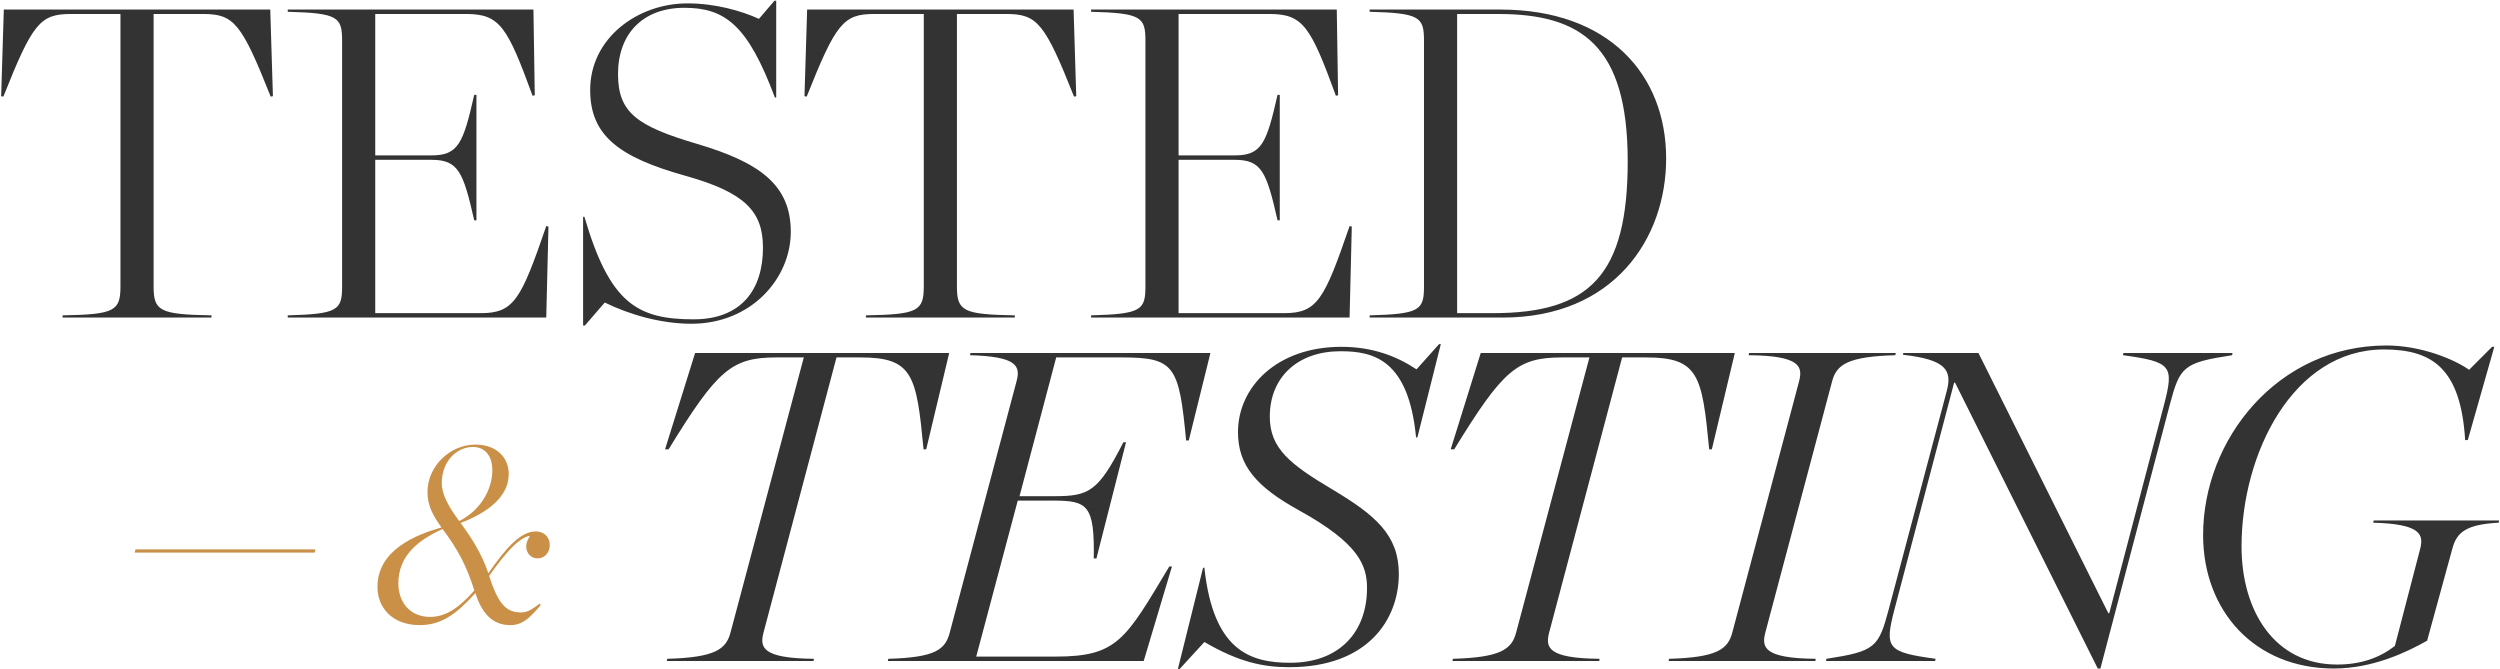 <?xml version="1.0" encoding="UTF-8"?> <svg xmlns="http://www.w3.org/2000/svg" width="1700" height="455" viewBox="0 0 1700 455" fill="none"><path d="M496.706 430.249C493.701 441.668 485.888 447.077 453.736 447.978L453.436 449.48H553.197L553.498 447.978C518.041 447.678 516.538 440.165 519.242 429.949L568.823 243.046H585.049C620.807 243.046 623.211 255.066 628.019 305.547H629.822L645.447 240.041H472.667L452.234 305.547H454.638C487.691 251.76 497.307 243.046 527.957 243.046H546.587L496.706 430.249ZM659.924 240.041L659.624 241.544C691.475 242.445 694.18 248.755 691.175 259.573L645.801 430.249C642.796 441.668 636.186 447.077 604.034 447.978L603.733 449.48H777.715L796.946 385.176H795.143C765.395 434.757 759.986 446.476 717.918 446.476H663.831L692.076 340.404H716.115C739.553 340.404 744.361 343.409 743.76 379.768H745.563L765.695 300.74H763.893C746.765 334.394 740.455 337.399 717.017 337.399H693.278L718.219 243.046H762.991C798.749 243.046 801.754 248.755 806.562 299.538H808.365L823.088 240.041H659.924ZM800.963 454.889H802.165L818.992 436.56C842.129 450.081 858.656 453.687 876.685 453.687C930.172 453.687 951.206 421.235 951.206 390.285C951.206 363.842 935.28 350.32 906.133 332.892C877.286 315.764 863.464 304.946 863.464 283.311C863.464 256.268 882.695 238.839 911.542 238.839C934.078 238.839 957.817 244.549 962.925 297.434H963.826L979.752 234.032H978.55L963.225 251.159C949.703 242.145 933.177 235.835 912.143 235.835C868.272 235.835 841.829 263.179 841.829 293.828C841.829 316.665 854.449 331.089 883.296 347.015C924.162 369.551 929.571 384.575 929.571 399.9C929.571 429.348 911.241 450.682 877.286 450.682C849.942 450.682 825.002 442.269 818.992 386.078H818.09L800.963 454.889ZM1030.94 430.249C1027.93 441.668 1020.12 447.077 987.969 447.978L987.668 449.48H1087.43L1087.73 447.978C1052.27 447.678 1050.77 440.165 1053.47 429.949L1103.05 243.046H1119.28C1155.04 243.046 1157.44 255.066 1162.25 305.547H1164.05L1179.68 240.041H1006.9L986.466 305.547H988.87C1021.92 251.76 1031.54 243.046 1062.19 243.046H1080.82L1030.94 430.249ZM1288.81 241.544L1289.11 240.041H1189.35L1189.05 241.544C1224.51 241.844 1226.01 249.356 1223.3 259.573L1177.93 430.249C1174.93 441.668 1167.11 447.077 1134.96 447.978L1134.66 449.48H1234.42L1234.72 447.978C1199.26 447.678 1197.76 440.165 1200.47 429.949L1245.84 259.272C1248.84 247.854 1256.66 242.445 1288.81 241.544ZM1345.35 240.041H1294.27L1293.97 241.243C1323.41 244.549 1327.62 251.76 1323.72 266.184L1284.35 414.324C1277.44 440.165 1275.34 442.87 1241.98 447.978L1241.68 449.48H1315.9L1316.2 447.978C1283.15 443.471 1281.35 440.766 1288.26 414.324L1328.82 260.174H1329.42L1426.48 454.589H1428.28L1475.46 275.198C1482.37 249.356 1484.48 246.652 1517.83 241.544L1518.13 240.041H1443.91L1443.61 241.544C1476.66 246.051 1478.47 248.755 1471.55 275.198L1434.29 417.028H1433.69L1345.35 240.041ZM1696.13 235.835H1694.63L1679 251.46C1668.78 244.248 1646.25 234.933 1622.81 234.933C1548.89 234.933 1498.11 298.636 1498.11 363.842C1498.11 415.225 1532.96 454.589 1587.05 454.589C1613.8 454.589 1637.23 443.17 1650.45 435.658L1667.58 373.157C1670.59 361.738 1677.2 356.63 1699.13 355.428L1699.43 353.926H1614.1L1613.8 355.428C1645.95 356.33 1648.35 363.241 1645.65 373.457L1628.52 439.264C1618 447.377 1605.38 451.884 1589.16 451.884C1546.49 451.884 1524.25 415.225 1524.25 371.654C1524.25 308.252 1559.41 237.637 1621.01 237.637C1654.06 237.637 1673.29 250.558 1676.3 299.237H1678.1L1696.13 235.835Z" fill="#333333"></path><path d="M91.564 375.758H213.964L214.504 373.598H92.104L91.564 375.758ZM312.286 354.338C304.906 344.438 300.406 336.158 300.406 328.598C300.406 313.658 310.486 303.938 321.646 303.938C329.206 303.938 334.786 309.338 334.786 319.778C334.786 331.838 327.766 346.418 312.286 354.338ZM300.946 359.738C311.386 373.598 317.326 384.938 322.546 401.498C312.466 413.018 303.286 419.498 292.486 419.498C278.986 419.498 270.886 409.778 270.886 396.638C270.886 377.558 284.746 367.118 300.946 359.738ZM332.086 389.798C327.406 376.298 321.106 366.398 313.186 355.598C330.286 349.118 345.946 338.498 345.946 322.298C345.946 311.498 338.026 302.318 323.266 302.318C305.986 302.318 290.686 317.078 290.686 334.538C290.686 343.538 294.106 350.198 300.226 358.658C283.126 363.518 256.666 373.778 256.666 399.158C256.666 412.298 265.846 425.078 285.466 425.078C299.686 425.078 309.946 418.058 323.266 403.298C328.666 420.398 337.666 425.078 347.026 425.078C355.126 425.078 359.986 420.578 367.726 411.398L367.006 410.498C361.066 414.998 358.186 416.438 354.406 416.438C344.866 416.438 339.106 411.938 332.626 391.598C343.426 376.478 351.886 366.398 359.806 364.418L360.166 364.958C359.446 366.038 357.826 368.378 357.826 371.618C357.826 375.938 360.886 379.718 365.566 379.718C370.426 379.718 373.846 375.578 373.846 370.718C373.846 364.958 369.706 361.358 364.306 361.358C354.406 361.358 344.506 371.798 332.086 389.798Z" fill="#CA9047"></path><path d="M42.55 215.945H143.814V214.443C108.357 213.842 104.451 211.438 104.451 194.611V9.511H138.105C159.139 9.511 164.247 15.821 184.079 65.702L185.582 65.401L183.779 6.506H2.586L0.783 65.401L2.285 65.702C22.117 15.821 27.226 9.511 48.26 9.511H81.914V194.611C81.914 211.438 78.008 213.842 42.55 214.443V215.945ZM195.669 215.945H371.454L372.956 154.045L371.454 153.745C354.326 203.625 349.518 212.94 326.982 212.94H255.166V108.672H293.327C311.657 108.672 314.962 116.785 322.475 149.838H323.977V64.5H322.475C314.962 97.554 311.657 105.667 293.327 105.667H255.166V9.511H317.066C339.903 9.511 345.011 18.225 362.139 65.101L363.641 64.801L362.74 6.506H195.669V8.009C229.925 8.91 232.629 11.614 232.629 27.841V194.611C232.629 210.837 229.925 213.541 195.669 214.443V215.945ZM396.512 221.354H397.714L411.236 205.729C427.762 213.842 449.397 220.152 470.131 220.152C510.997 220.152 537.74 189.202 537.74 157.651C537.74 125.799 516.706 110.475 474.037 97.854C433.472 85.835 420.25 76.82 420.25 50.377C420.25 22.733 437.378 5.304 465.323 5.304C493.268 5.304 508.593 17.324 526.923 66.303H527.824V0.496H526.622L516.105 12.816C504.086 7.408 486.658 2.299 467.427 2.299C433.772 2.299 401.319 25.737 401.319 61.195C401.319 92.145 420.851 106.869 465.924 119.489C506.79 130.908 518.81 143.829 518.81 168.468C518.81 197.015 504.086 217.147 471.633 217.147C433.171 217.147 414.541 206.029 397.413 147.434H396.512V221.354ZM588.814 215.945H690.078V214.443C654.62 213.842 650.714 211.438 650.714 194.611V9.511H684.368C705.402 9.511 710.511 15.821 730.343 65.702L731.845 65.401L730.042 6.506H548.849L547.046 65.401L548.548 65.702C568.381 15.821 573.489 9.511 594.523 9.511H628.177V194.611C628.177 211.438 624.271 213.842 588.814 214.443V215.945ZM741.933 215.945H917.717L919.22 154.045L917.717 153.745C900.59 203.625 895.782 212.94 873.245 212.94H801.429V108.672H839.591C857.921 108.672 861.226 116.785 868.738 149.838H870.24V64.5H868.738C861.226 97.554 857.921 105.667 839.591 105.667H801.429V9.511H863.329C886.166 9.511 891.275 18.225 908.402 65.101L909.905 64.801L909.003 6.506H741.933V8.009C776.188 8.91 778.893 11.614 778.893 27.841V194.611C778.893 210.837 776.188 213.541 741.933 214.443V215.945ZM931.357 215.945H1021.8C1097.23 215.945 1132.98 162.459 1132.98 107.77C1132.98 50.678 1093.92 6.506 1020.3 6.506H931.357V8.009C965.612 8.91 968.316 11.614 968.316 27.841V194.611C968.316 210.837 965.612 213.541 931.357 214.443V215.945ZM990.853 212.94V9.511H1018.8C1075.29 9.511 1106.84 30.846 1106.84 109.573C1106.84 187.099 1081 212.94 1015.19 212.94H990.853Z" fill="#333333"></path></svg> 
